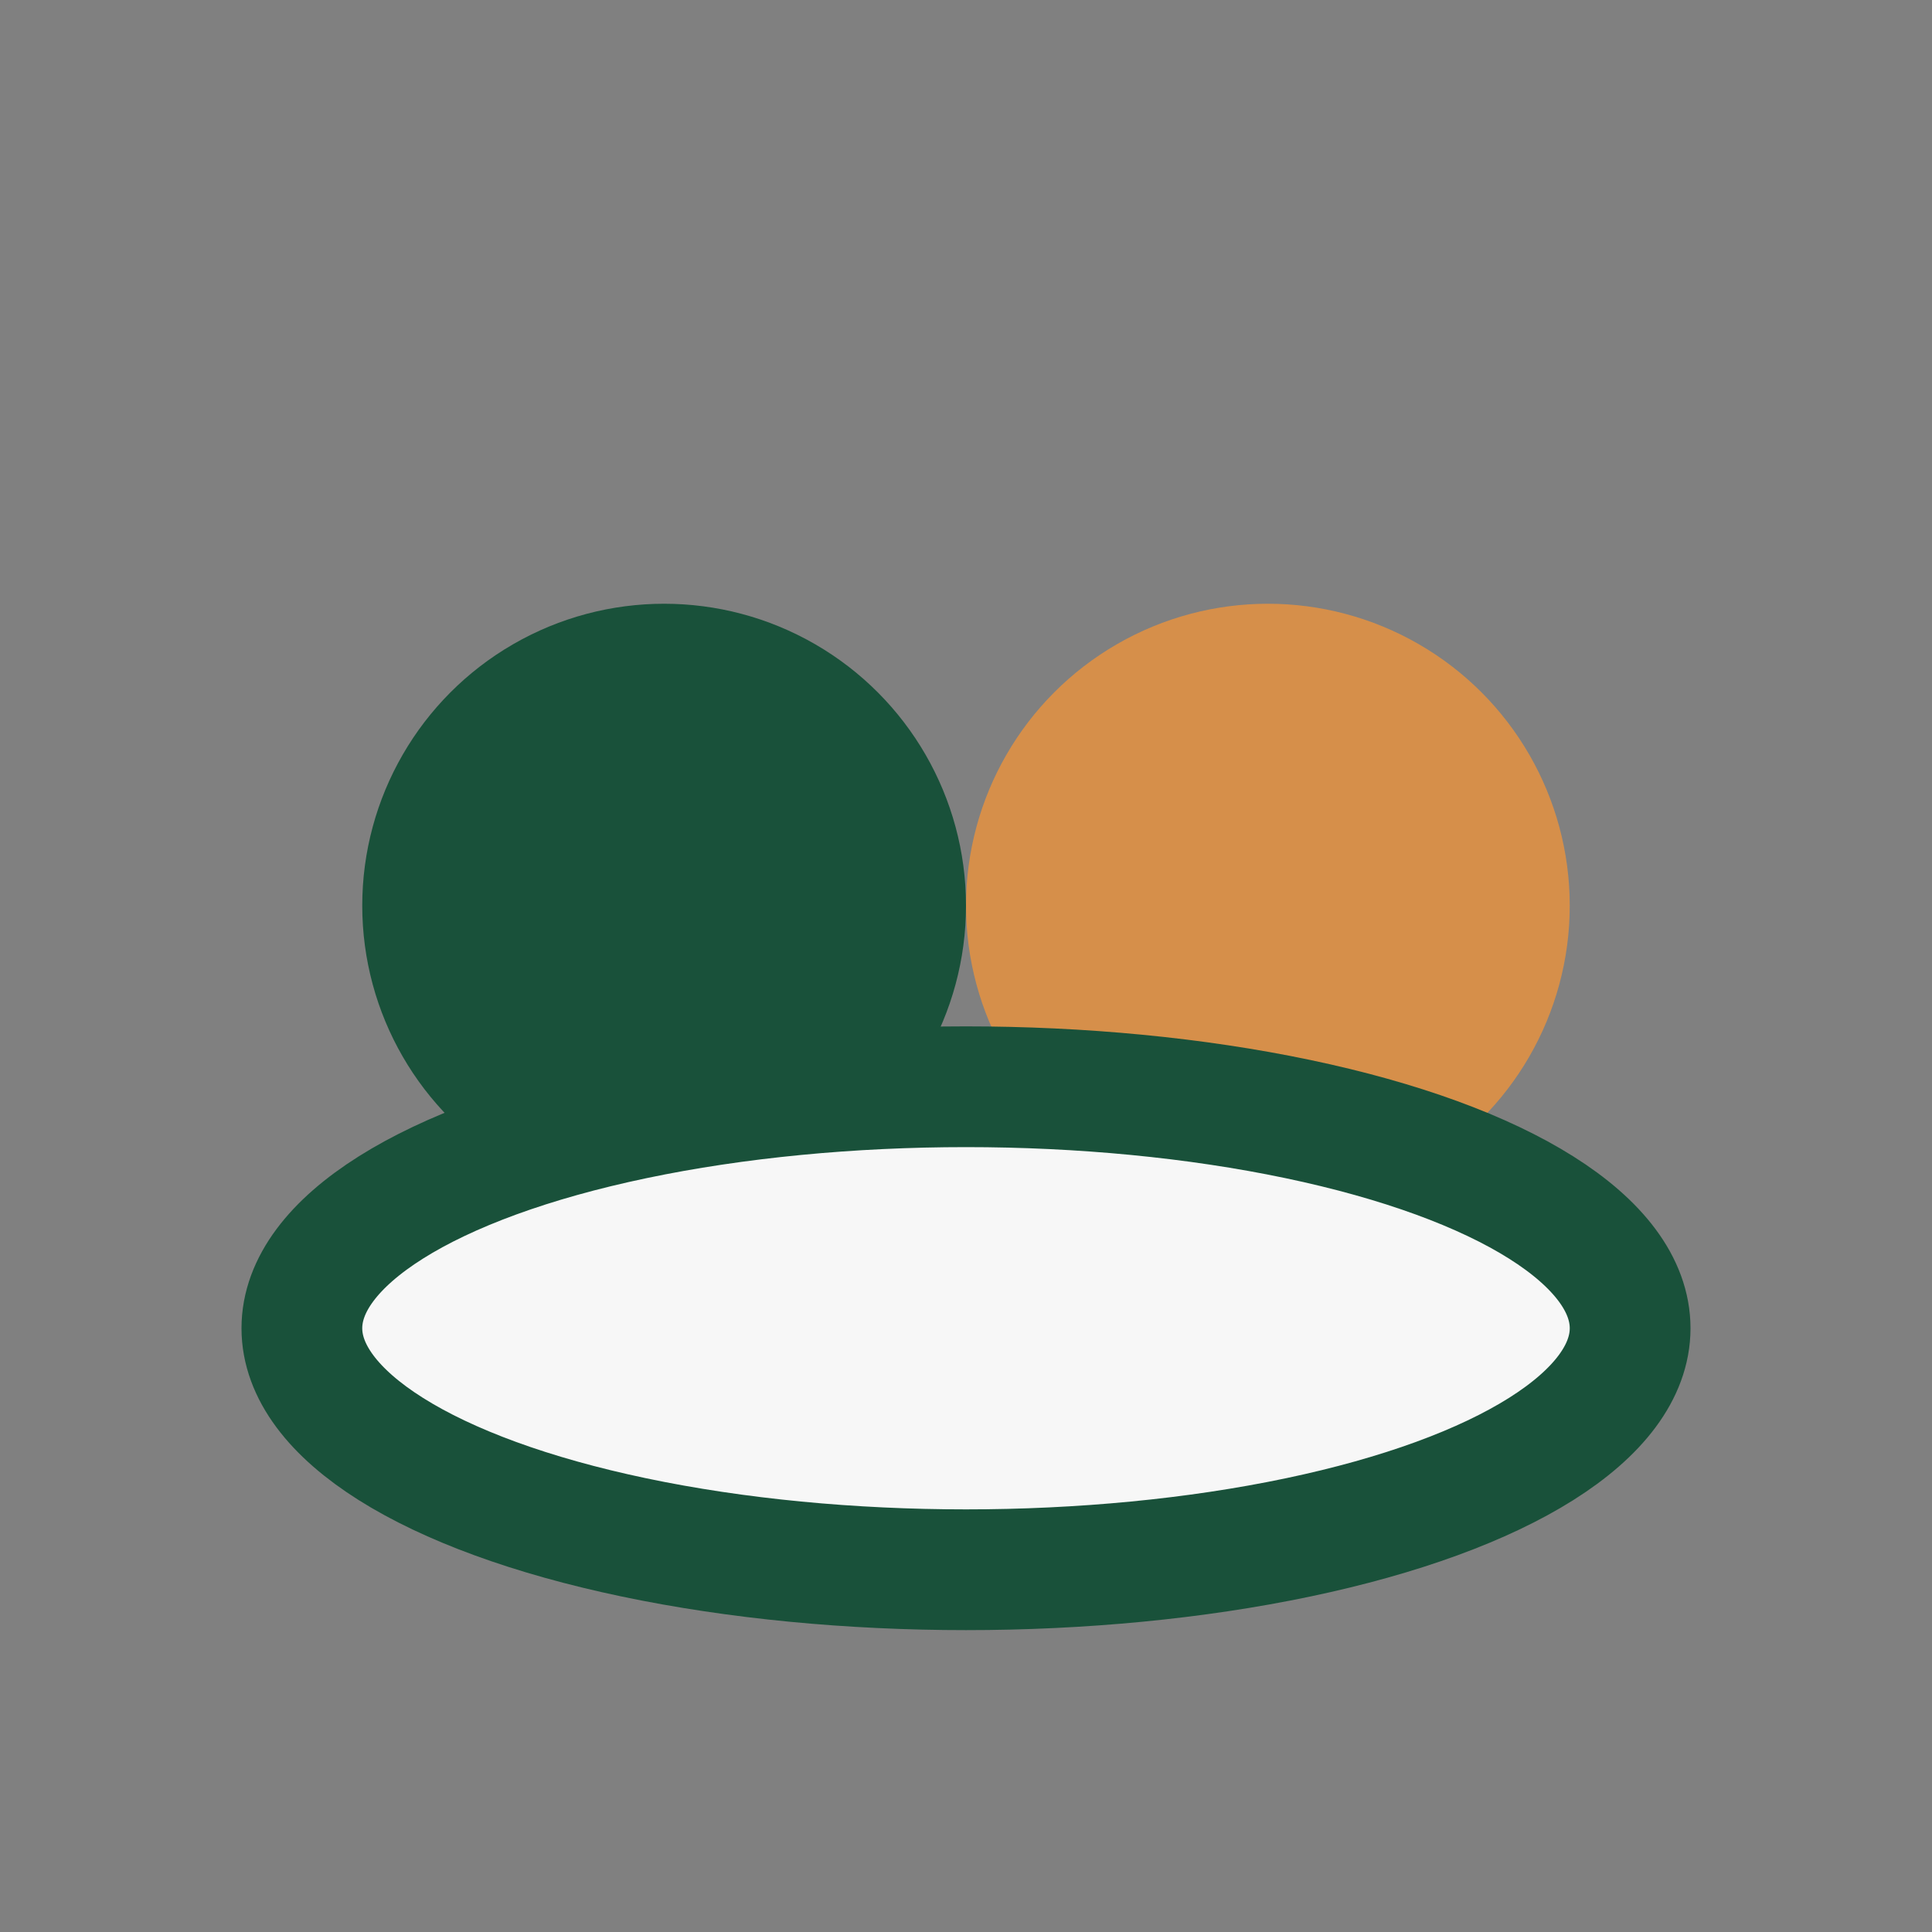 <?xml version="1.0" encoding="UTF-8"?>
<svg xmlns="http://www.w3.org/2000/svg" width="32" height="32" viewBox="0 0 32 32"><rect x="0" y="0" width="32" height="32" fill="#808080" stroke="none"/><circle cx="11" cy="15" r="5" fill="#19513A"/><circle cx="21" cy="15" r="5" fill="#D68F4A"/><ellipse cx="16" cy="22" rx="11" ry="4" fill="#F7F7F7" stroke="#19513A" stroke-width="2"/></svg>